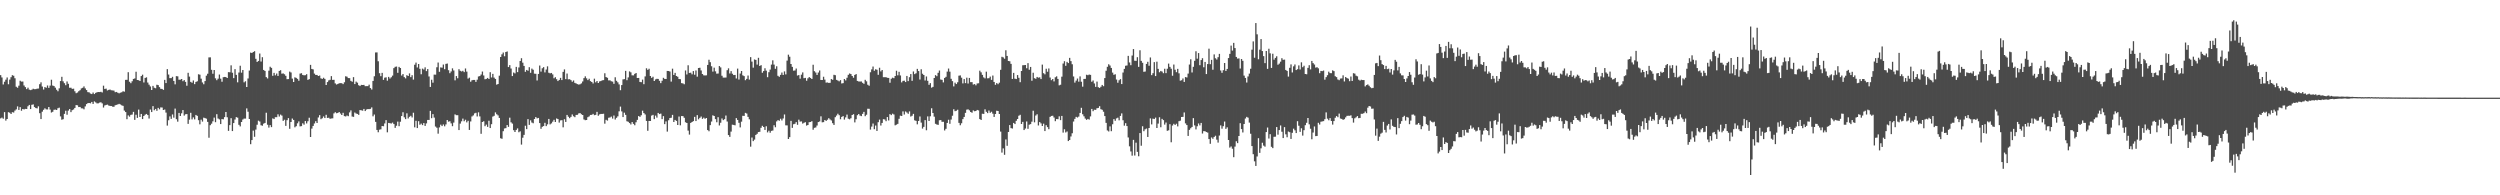 <?xml version="1.0" encoding="UTF-8"?>
<svg xmlns="http://www.w3.org/2000/svg" width="1920" height="150">
  <path d="M0 57.713h1v33.199H0zM1 59.471h1v30.862H1zM2 64.844h1v26.342H2zM3 62.752h1v23.365H3zM4 61.160h1v31.439H4zM5 59.482h1v31.921H5zM6 64.707h1v21.477H6zM7 61.144h1v25.437H7zM8 59.270h1v28.270H8zM9 57.749h1v28.433H9zM10 58.152h1v28.256H10zM11 60.087h1v24.877H11zM12 66.625h1v17.382H12zM13 67.381h1v14.309H13zM14 65.809h1v18.621H14zM15 61.985h1v20.311H15zM16 62.677h1v22.377H16zM17 62.618h1v21.085H17zM18 65.661h1v18.426H18zM19 66.916h1v16.696H19zM20 68.454h1v15.241H20zM21 67.349h1v14.270H21zM22 68.871h1v11.721H22zM23 69.232h1v14.533H23zM24 68.871h1v11.602H24zM25 68.156h1v11.998H25zM26 68.514h1v13.715H26zM27 68.470h1v14.550H27zM28 68.075h1v15.198H28zM29 67.968h1v13.706H29zM30 64.645h1v22.313H30zM31 63.243h1v28.196H31zM32 66.445h1v19.341H32zM33 68.778h1v15.565H33zM34 66.865h1v16.323H34zM35 67.389h1v16.612H35zM36 65.614h1v18.474H36zM37 67.495h1v14.698H37zM38 65.747h1v18.433H38zM39 61.229h1v25.179H39zM40 65.705h1v20.137H40zM41 66.088h1v18.235H41zM42 67.336h1v16.847H42zM43 68.917h1v15.573H43zM44 70.072h1v13.071H44zM45 67.824h1v14.883H45zM46 62.276h1v27.097H46zM47 58.996h1v32.966H47zM48 62.449h1v29.081H48zM49 63.884h1v23.562H49zM50 65.413h1v19.652H50zM51 62.572h1v25.551H51zM52 64.339h1v20.604H52zM53 67.395h1v16.377H53zM54 67.355h1v18.765H54zM55 68.245h1v16.386H55zM56 68.076h1v15.989H56zM57 70.075h1v12.801H57zM58 71.593h1v9.103H58zM59 71.069h1v9.810H59zM60 70.052h1v12.191H60zM61 69.278h1v12.868H61zM62 67.886h1v15.338H62zM63 67.443h1v15.796H63zM64 66.354h1v17.627H64zM65 67.875h1v13.858H65zM66 69.185h1v10.763H66zM67 70.757h1v8.451H67zM68 70.959h1v8.154H68zM69 71.809h1v7.534H69zM70 72.245h1v6.057H70zM71 71.091h1v8.716H71zM72 72.257h1v5.623H72zM73 71.327h1v7.329H73zM74 70.856h1v8.549H74zM75 70.649h1v8.689H75zM76 70.715h1v8.099H76zM77 70.527h1v8.027H77zM78 71.021h1v8.375H78zM79 65.797h1v16.773H79zM80 68.313h1v12.662H80zM81 68.023h1v12.544H81zM82 69.499h1v10.851H82zM83 69.013h1v12.057H83zM84 68.774h1v12.600H84zM85 69.334h1v12.100H85zM86 69.413h1v12.503H86zM87 69.571h1v12.464H87zM88 70.787h1v10.052H88zM89 70.597h1v9.944H89zM90 71.201h1v8.958H90zM91 71.679h1v8.109H91zM92 71.192h1v9.016H92zM93 70.862h1v10.055H93zM94 70.089h1v11.209H94zM95 70.392h1v14.546H95zM96 61.318h1v24.771H96zM97 61.301h1v30.257H97zM98 55.456h1v33.155H98zM99 62.754h1v26.826H99zM100 63.899h1v24.311H100zM101 62.395h1v25.543H101zM102 60.641h1v25.279H102zM103 60.238h1v31.843H103zM104 55.094h1v33.035H104zM105 61.424h1v29.085H105zM106 61.588h1v22.607H106zM107 62.208h1v27.657H107zM108 58.440h1v29.056H108zM109 57.357h1v34.095H109zM110 63.335h1v25.728H110zM111 59.841h1v28.204H111zM112 59.391h1v28.119H112zM113 63.410h1v24.980H113zM114 65.028h1v25.990H114zM115 66.426h1v17.676H115zM116 69.115h1v16.976H116zM117 65.967h1v15.540H117zM118 67.403h1v17.276H118zM119 67.784h1v15.853H119zM120 65.100h1v19.988H120zM121 65.396h1v17.457H121zM122 66.893h1v17.081H122zM123 68.192h1v14.285H123zM124 68.323h1v14.267H124zM125 69.022h1v15.465H125zM126 61.320h1v22.811H126zM127 63.783h1v22.693H127zM128 53.113h1v43.332H128zM129 57.261h1v35.115H129zM130 60.030h1v29.357H130zM131 59.984h1v31.286H131zM132 58.965h1v28.965H132zM133 62.137h1v28.218H133zM134 64.763h1v18.617H134zM135 58.448h1v33.112H135zM136 58.648h1v34.808H136zM137 61.247h1v25.491H137zM138 61.183h1v27.886H138zM139 60.678h1v26.386H139zM140 62.364h1v22.142H140zM141 61.497h1v27.307H141zM142 62.870h1v24.896H142zM143 65.862h1v21.741H143zM144 55.932h1v39.185H144zM145 58.847h1v33.057H145zM146 62.895h1v23.730H146zM147 63.542h1v28.141H147zM148 61.817h1v28.329H148zM149 64.615h1v27.090H149zM150 62.917h1v25.361H150zM151 62.409h1v26.592H151zM152 57.028h1v35.281H152zM153 57.366h1v38.107H153zM154 60.431h1v31.457H154zM155 63.355h1v30.034H155zM156 64.729h1v25.629H156zM157 62.281h1v28.429H157zM158 58.101h1v33.059H158zM159 56.626h1v36.972H159zM160 44.097h1v61.695H160zM161 44.017h1v52.142H161zM162 53.582h1v41.380H162zM163 56.634h1v36.536H163zM164 53.763h1v36.548H164zM165 60.159h1v33.682H165zM166 61.608h1v26.114H166zM167 60.437h1v30.620H167zM168 57.259h1v34.460H168zM169 60.432h1v34.876H169zM170 62.782h1v28.670H170zM171 59.314h1v32.359H171zM172 59.095h1v30.854H172zM173 59.197h1v26.806H173zM174 59.920h1v30.132H174zM175 55.417h1v45.069H175zM176 55.499h1v40.601H176zM177 50.169h1v40.593H177zM178 55.852h1v44.810H178zM179 60.031h1v34.492H179zM180 53.077h1v38.712H180zM181 57.509h1v32.458H181zM182 63.237h1v27.154H182zM183 55.697h1v40.135H183zM184 50.500h1v46.555H184zM185 55.794h1v37.890H185zM186 53.785h1v38.013H186zM187 63.249h1v27.825H187zM188 62.409h1v28.663H188zM189 66.792h1v16.454H189zM190 60.272h1v25.531H190zM191 54.160h1v37.238H191zM192 40.404h1v70.361H192zM193 40.702h1v66.851H193zM194 39.939h1v60.369H194zM195 39.303h1v65.769H195zM196 45.154h1v54.382H196zM197 47.553h1v48.263H197zM198 46.816h1v45.874H198zM199 41.093h1v52.248H199zM200 47.247h1v48.960H200zM201 43.926h1v52.661H201zM202 53.734h1v41.234H202zM203 54.479h1v39.951H203zM204 59.226h1v27.338H204zM205 60.267h1v35.517H205zM206 54.264h1v43.756H206zM207 51.273h1v44.846H207zM208 52.140h1v45.520H208zM209 58.236h1v32.685H209zM210 55.953h1v35.492H210zM211 57.868h1v32.165H211zM212 56.475h1v33.549H212zM213 58.309h1v29.512H213zM214 54.482h1v35.035H214zM215 53.895h1v34.123H215zM216 56.590h1v32.180H216zM217 56.383h1v36.421H217zM218 57.029h1v34.920H218zM219 58.219h1v38.464H219zM220 60.820h1v31.512H220zM221 60.702h1v30.041H221zM222 54.993h1v43.931H222zM223 55.671h1v38.012H223zM224 60.384h1v30.655H224zM225 62.998h1v29.102H225zM226 59.416h1v38.395H226zM227 59.810h1v37.090H227zM228 60.572h1v34.172H228zM229 61.996h1v31.257H229zM230 56.538h1v40.549H230zM231 56.201h1v40.687H231zM232 57.555h1v37.160H232zM233 57.830h1v37.935H233zM234 57.728h1v35.249H234zM235 57.001h1v37.831H235zM236 61.359h1v31.752H236zM237 60.786h1v29.617H237zM238 49.820h1v55.400H238zM239 52.952h1v45.813H239zM240 53.302h1v43.412H240zM241 56.511h1v38.329H241zM242 57.566h1v35.511H242zM243 57.546h1v36.893H243zM244 58.381h1v31.825H244zM245 58.016h1v30.418H245zM246 60.150h1v31.397H246zM247 60.642h1v30.176H247zM248 59.702h1v29.720H248zM249 60.557h1v30.135H249zM250 65.277h1v22.874H250zM251 63.021h1v27.537H251zM252 61.761h1v28.653H252zM253 61.276h1v29.962H253zM254 58.488h1v32.500H254zM255 61.313h1v29.556H255zM256 61.278h1v25.825H256zM257 64.025h1v22.162H257zM258 64.917h1v22.096H258zM259 64.450h1v22.283H259zM260 63.933h1v22.076H260zM261 63.865h1v23.311H261zM262 63.890h1v24.429H262zM263 64.631h1v21.991H263zM264 63.162h1v26.044H264zM265 58.574h1v30.849H265zM266 58.900h1v29.830H266zM267 59.973h1v29.284H267zM268 59.995h1v26.338H268zM269 62.098h1v22.702H269zM270 62.756h1v26.763H270zM271 59.220h1v30.509H271zM272 64.544h1v21.864H272zM273 62.671h1v24.502H273zM274 63.477h1v24.031H274zM275 65.413h1v22.796H275zM276 66.085h1v18.431H276zM277 65.193h1v19.538H277zM278 65.272h1v19.712H278zM279 65.155h1v18.485H279zM280 66.217h1v19.107H280zM281 66.137h1v17.986H281zM282 66.126h1v17.651H282zM283 65.014h1v18.781H283zM284 67.621h1v15.993H284zM285 68.779h1v13.699H285zM286 62.134h1v27.209H286zM287 58.578h1v29.400H287zM288 40.301h1v53.311H288zM289 40.263h1v59.538H289zM290 47.043h1v54.523H290zM291 56.219h1v43.381H291zM292 58.545h1v40.801H292zM293 55.981h1v40.792H293zM294 61.353h1v35.600H294zM295 59.629h1v35.206H295zM296 59.402h1v32.851H296zM297 61.961h1v39.655H297zM298 59.009h1v35.386H298zM299 60.302h1v34.331H299zM300 59.317h1v35.562H300zM301 58.086h1v36.066H301zM302 52.323h1v42.976H302zM303 51.315h1v46.879H303zM304 51.121h1v45.457H304zM305 55.925h1v37.481H305zM306 51.369h1v45.572H306zM307 52.210h1v41.301H307zM308 57.994h1v31.133H308zM309 56.866h1v29.366H309zM310 59.222h1v30.906H310zM311 60.214h1v31.280H311zM312 57.760h1v29.282H312zM313 58.353h1v32.604H313zM314 56.386h1v33.295H314zM315 59.218h1v29.711H315zM316 57.739h1v32.458H316zM317 61.113h1v25.447H317zM318 49.693h1v48.122H318zM319 48.093h1v44.690H319zM320 51.792h1v46.585H320zM321 49.156h1v43.930H321zM322 52.864h1v42.954H322zM323 57.020h1v37.894H323zM324 52.698h1v43.408H324zM325 53.403h1v41.135H325zM326 51.727h1v45.008H326zM327 54.640h1v40.113H327zM328 53.061h1v39.063H328zM329 58.733h1v33.370H329zM330 66.788h1v18.347H330zM331 61.224h1v29.564H331zM332 63.472h1v24.163H332zM333 57.275h1v33.041H333zM334 57.336h1v39.851H334zM335 51.681h1v46.425H335zM336 48.010h1v54.661H336zM337 55.132h1v42.707H337zM338 51.758h1v43.986H338zM339 51.946h1v44.886H339zM340 49.559h1v46.050H340zM341 53.120h1v43.920H341zM342 49.064h1v46.466H342zM343 48.797h1v43.362H343zM344 53.911h1v39.512H344zM345 56.196h1v36.934H345zM346 54.891h1v39.893H346zM347 52.501h1v44.426H347zM348 54.140h1v40.025H348zM349 61.674h1v26.195H349zM350 58.420h1v30.078H350zM351 60.127h1v28.330H351zM352 53.162h1v46.708H352zM353 54.399h1v40.546H353zM354 54.907h1v38.253H354zM355 54.383h1v36.727H355zM356 55.412h1v37.741H356zM357 52.575h1v39.381H357zM358 54.982h1v39.032H358zM359 60.361h1v32.394H359zM360 59.661h1v40.109H360zM361 62.782h1v30.517H361zM362 61.659h1v27.771H362zM363 61.410h1v27.210H363zM364 61.402h1v25.706H364zM365 62.854h1v23.783H365zM366 61.170h1v28.297H366zM367 58.744h1v27.551H367zM368 58.425h1v30.947H368zM369 57.234h1v45.512H369zM370 54.929h1v38.748H370zM371 57.980h1v35.138H371zM372 60.874h1v36.052H372zM373 60.578h1v35.137H373zM374 59.859h1v37.589H374zM375 60.677h1v32.059H375zM376 55.424h1v42.905H376zM377 59.499h1v35.868H377zM378 56.712h1v32.851H378zM379 59.616h1v29.305H379zM380 60.603h1v25.712H380zM381 65.036h1v22.696H381zM382 64.506h1v24.109H382zM383 58.129h1v32.426H383zM384 43.763h1v62.414H384zM385 41.751h1v64.850H385zM386 40.327h1v60.453H386zM387 43.189h1v55.452H387zM388 39.945h1v58.440H388zM389 39.508h1v56.520H389zM390 51.517h1v45.896H390zM391 50.022h1v40.367H391zM392 52.617h1v41.327H392zM393 58.415h1v36.526H393zM394 55.695h1v44.304H394zM395 56.393h1v44.964H395zM396 51.373h1v48.391H396zM397 55.377h1v43.212H397zM398 51.832h1v49.739H398zM399 46.847h1v54.037H399zM400 44.701h1v66.365H400zM401 48.133h1v57.642H401zM402 50.658h1v52.903H402zM403 55.150h1v41.416H403zM404 53.709h1v45.490H404zM405 54.311h1v37.179H405zM406 51.612h1v44.298H406zM407 55.916h1v36.516H407zM408 52.680h1v41.424H408zM409 53.572h1v41.074H409zM410 56.592h1v34.783H410zM411 56.681h1v33.242H411zM412 61.820h1v29.112H412zM413 56.804h1v33.775H413zM414 50.343h1v44.187H414zM415 54.965h1v43.938H415zM416 52.426h1v44.932H416zM417 51.564h1v45.231H417zM418 55.584h1v38.749H418zM419 53.426h1v43.425H419zM420 50.937h1v44.529H420zM421 55.838h1v35.498H421zM422 56.312h1v39.237H422zM423 56.001h1v38.747H423zM424 57.149h1v36.271H424zM425 60.090h1v31.897H425zM426 59.267h1v34.425H426zM427 60.840h1v30.152H427zM428 62.261h1v29.195H428zM429 61.380h1v32.801H429zM430 59.785h1v32.698H430zM431 61.503h1v30.822H431zM432 55.214h1v42.576H432zM433 53.308h1v38.313H433zM434 60.782h1v32.841H434zM435 56.454h1v31.806H435zM436 60.918h1v28.712H436zM437 60.817h1v29.979H437zM438 61.549h1v28.186H438zM439 62.748h1v25.179H439zM440 61.788h1v27.514H440zM441 63.631h1v26.370H441zM442 64.108h1v24.169H442zM443 64.597h1v23.595H443zM444 64.976h1v22.137H444zM445 64.705h1v22.121H445zM446 64.030h1v23.713H446zM447 62.587h1v25.723H447zM448 60.025h1v31.721H448zM449 58.621h1v33.703H449zM450 60.155h1v32.005H450zM451 61.567h1v28.445H451zM452 60.484h1v28.911H452zM453 62.287h1v25.979H453zM454 62.978h1v25.228H454zM455 64.120h1v23.329H455zM456 60.420h1v28.029H456zM457 63.211h1v24.985H457zM458 62.187h1v23.747H458zM459 63.736h1v25.159H459zM460 62.510h1v25.372H460zM461 62.255h1v25.264H461zM462 61.695h1v25.798H462zM463 61.546h1v25.808H463zM464 56.273h1v38.702H464zM465 59.196h1v32.815H465zM466 59.738h1v32.860H466zM467 61.767h1v28.664H467zM468 61.716h1v28.480H468zM469 62.421h1v27.110H469zM470 62.652h1v28.457H470zM471 64.361h1v24.365H471zM472 59.318h1v32.476H472zM473 62.036h1v28.446H473zM474 63.253h1v26.107H474zM475 64.819h1v20.702H475zM476 69.279h1v12.611H476zM477 65.316h1v20.236H477zM478 60.982h1v28.924H478zM479 60.782h1v25.767H479zM480 54.451h1v33.754H480zM481 61.591h1v31.534H481zM482 59.448h1v34.080H482zM483 54.849h1v39.669H483zM484 55.575h1v40.036H484zM485 57.874h1v35.875H485zM486 57.890h1v37.254H486zM487 56.729h1v39.483H487zM488 56.076h1v37.840H488zM489 59.893h1v32.187H489zM490 59.877h1v29.262H490zM491 62.905h1v26.850H491zM492 63.133h1v25.368H492zM493 61.152h1v23.857H493zM494 64.641h1v22.209H494zM495 58.697h1v29.234H495zM496 52.422h1v40.452H496zM497 53.656h1v46.793H497zM498 52.802h1v40.074H498zM499 58.347h1v34.572H499zM500 59.812h1v28.974H500zM501 58.926h1v29.312H501zM502 62.233h1v29.285H502zM503 60.977h1v27.799H503zM504 60.531h1v29.765H504zM505 60.614h1v26.127H505zM506 62.059h1v25.570H506zM507 63.838h1v23.397H507zM508 62.016h1v29.490H508zM509 59.760h1v29.422H509zM510 60.581h1v34.760H510zM511 60.690h1v32.545H511zM512 54.454h1v46.602H512zM513 54.532h1v37.814H513zM514 54.945h1v35.706H514zM515 62.691h1v27.711H515zM516 52.714h1v35.529H516zM517 57.524h1v36.171H517zM518 55.948h1v36.175H518zM519 58.347h1v34.531H519zM520 58.916h1v37.089H520zM521 60.693h1v28.793H521zM522 60.843h1v35.392H522zM523 63.846h1v25.271H523zM524 64.073h1v25.106H524zM525 64.694h1v25.794H525zM526 54.120h1v39.783H526zM527 57.197h1v37.247H527zM528 50.128h1v50.156H528zM529 56.033h1v47.349H529zM530 55.825h1v38.587H530zM531 57.112h1v36.568H531zM532 54.560h1v38.445H532zM533 57.377h1v32.385H533zM534 54.113h1v38.873H534zM535 58.890h1v29.550H535zM536 52.234h1v39.438H536zM537 52.011h1v38.529H537zM538 54.129h1v35.347H538zM539 56.809h1v34.474H539zM540 57.871h1v32.507H540zM541 57.980h1v33.280H541zM542 57.873h1v32.732H542zM543 49.886h1v50.010H543zM544 45.851h1v54.975H544zM545 47.780h1v48.301H545zM546 50.883h1v42.462H546zM547 54.965h1v33.632H547zM548 51.946h1v37.134H548zM549 54.766h1v36.726H549zM550 56.591h1v37.307H550zM551 56.482h1v33.519H551zM552 50.731h1v45.639H552zM553 51.773h1v42.492H553zM554 58.160h1v32.802H554zM555 59.591h1v32.680H555zM556 59.600h1v31.952H556zM557 59.551h1v29.188H557zM558 53.933h1v39.412H558zM559 52.466h1v51.276H559zM560 56.424h1v48.713H560zM561 54.650h1v46.404H561zM562 56.622h1v39.138H562zM563 57.654h1v38.306H563zM564 57.563h1v38.688H564zM565 60.285h1v30.430H565zM566 52.669h1v39.438H566zM567 61.072h1v33.254H567zM568 56.468h1v41.368H568zM569 54.531h1v38.890H569zM570 57.867h1v31.056H570zM571 58.494h1v30.559H571zM572 61.608h1v25.052H572zM573 60.583h1v26.624H573zM574 57.991h1v31.761H574zM575 61.152h1v30.500H575zM576 43.896h1v68.767H576zM577 47.306h1v58.320H577zM578 51.952h1v56.430H578zM579 45.655h1v61.539H579zM580 46.037h1v57.585H580zM581 49.631h1v53.114H581zM582 44.379h1v57.041H582zM583 50.709h1v50.514H583zM584 50.024h1v48.103H584zM585 55.872h1v40.765H585zM586 54.568h1v42.991H586zM587 52.452h1v47.333H587zM588 54.257h1v42.721H588zM589 59.306h1v42.373H589zM590 55.438h1v44.974H590zM591 53.467h1v48.477H591zM592 49.599h1v50.930H592zM593 46.341h1v53.893H593zM594 49.598h1v46.599H594zM595 52.860h1v44.873H595zM596 50.907h1v42.308H596zM597 58.220h1v34.017H597zM598 58.978h1v33.742H598zM599 57.474h1v33.735H599zM600 55.722h1v36.802H600zM601 57.533h1v33.437H601zM602 54.839h1v33.088H602zM603 57.150h1v39.084H603zM604 46.541h1v49.783H604zM605 41.962h1v64.782H605zM606 43.588h1v61.739H606zM607 49.127h1v43.714H607zM608 51.352h1v46.842H608zM609 54.259h1v41.161H609zM610 54.115h1v40.967H610zM611 52.641h1v41.180H611zM612 58.005h1v37.859H612zM613 57.641h1v34.274H613zM614 60.417h1v32.979H614zM615 57.345h1v35.885H615zM616 55.613h1v39.287H616zM617 60.041h1v34.270H617zM618 59.809h1v34.017H618zM619 61.982h1v34.494H619zM620 60.181h1v35.815H620zM621 59.193h1v34.640H621zM622 59.856h1v33.859H622zM623 60.654h1v32.416H623zM624 49.738h1v49.920H624zM625 54.665h1v43.463H625zM626 55.719h1v42.199H626zM627 57.549h1v38.834H627zM628 55.694h1v38.055H628zM629 54.131h1v39.162H629zM630 61.367h1v27.996H630zM631 61.419h1v32.554H631zM632 58.913h1v34.897H632zM633 61.129h1v31.007H633zM634 63.442h1v29.446H634zM635 63.341h1v28.598H635zM636 63.672h1v27.096H636zM637 63.615h1v28.150H637zM638 60.736h1v31.806H638zM639 61.265h1v33.367H639zM640 57.438h1v38.502H640zM641 57.743h1v32.261H641zM642 61.358h1v27.390H642zM643 61.825h1v25.537H643zM644 62.478h1v26.002H644zM645 61.525h1v30.048H645zM646 64.097h1v25.683H646zM647 63.853h1v25.263H647zM648 60.650h1v31.188H648zM649 61.733h1v28.413H649zM650 59.705h1v28.298H650zM651 57.461h1v33.730H651zM652 56.398h1v35.225H652zM653 56.903h1v33.909H653zM654 58.367h1v29.950H654zM655 59.705h1v28.016H655zM656 57.545h1v36.462H656zM657 56.861h1v34.752H657zM658 62.147h1v26.342H658zM659 62.574h1v24.987H659zM660 62.627h1v26.134H660zM661 62.552h1v26.651H661zM662 63.599h1v23.849H662zM663 64.354h1v21.556H663zM664 61.284h1v27.973H664zM665 62.462h1v25.665H665zM666 65.097h1v18.411H666zM667 65.837h1v17.716H667zM668 55.483h1v44.063H668zM669 53.283h1v43.960H669zM670 51.112h1v43.779H670zM671 54.334h1v44.917H671zM672 53.210h1v43.180H672zM673 53.555h1v46.992H673zM674 57.437h1v36.398H674zM675 52.042h1v39.822H675zM676 54.859h1v41.576H676zM677 53.772h1v40.616H677zM678 59.292h1v32.266H678zM679 59.284h1v32.458H679zM680 59.275h1v33.823H680zM681 59.740h1v30.150H681zM682 59.852h1v32.680H682zM683 63.550h1v24.114H683zM684 60.449h1v27.966H684zM685 59.667h1v27.649H685zM686 60.070h1v27.821H686zM687 58.385h1v37.873H687zM688 54.340h1v41.410H688zM689 57.864h1v37.242H689zM690 55.145h1v36.116H690zM691 57.936h1v30.918H691zM692 63.273h1v25.834H692zM693 62.094h1v23.479H693zM694 61.961h1v26.011H694zM695 63.002h1v22.619H695zM696 58.314h1v28.108H696zM697 62.330h1v25.043H697zM698 59.271h1v26.294H698zM699 56.860h1v32.656H699zM700 62.038h1v26.835H700zM701 54.910h1v32.531H701zM702 56.926h1v35.466H702zM703 56.247h1v36.557H703zM704 52.903h1v42.599H704zM705 54.595h1v38.308H705zM706 61.102h1v28.336H706zM707 53.196h1v40.980H707zM708 56.647h1v42.142H708zM709 57.598h1v39.812H709zM710 61.798h1v30.456H710zM711 58.749h1v41.303H711zM712 62.075h1v27.338H712zM713 65.137h1v27.789H713zM714 63.823h1v25.471H714zM715 67.307h1v15.829H715zM716 66.702h1v20.070H716zM717 59.909h1v29.694H717zM718 57.683h1v37.410H718zM719 58.520h1v37.144H719zM720 55.886h1v40.007H720zM721 54.190h1v38.171H721zM722 61.057h1v31.147H722zM723 61.334h1v32.228H723zM724 63.304h1v30.235H724zM725 59.857h1v40.356H725zM726 58.993h1v39.935H726zM727 54.966h1v39.423H727zM728 52.618h1v39.337H728zM729 55.055h1v40.000H729zM730 60.514h1v31.274H730zM731 62.301h1v26.603H731zM732 66.366h1v17.531H732zM733 63.505h1v21.907H733zM734 64.586h1v20.472H734zM735 63.166h1v21.100H735zM736 58.136h1v36.203H736zM737 57.887h1v38.334H737zM738 59.630h1v35.025H738zM739 64.035h1v27.467H739zM740 60.724h1v29.079H740zM741 63.822h1v22.860H741zM742 59.645h1v24.565H742zM743 64.174h1v19.770H743zM744 59.860h1v24.885H744zM745 63.091h1v22.943H745zM746 63.097h1v23.465H746zM747 64.917h1v19.892H747zM748 64.560h1v20.880H748zM749 65.554h1v19.678H749zM750 64.106h1v20.304H750zM751 63.943h1v20.820H751zM752 54.250h1v37.203H752zM753 55.530h1v36.643H753zM754 57.486h1v29.858H754zM755 59.463h1v28.020H755zM756 60.205h1v23.749H756zM757 55.058h1v30.783H757zM758 60.163h1v26.703H758zM759 60.037h1v24.839H759zM760 58.843h1v27.790H760zM761 61.352h1v24.443H761zM762 58.015h1v29.284H762zM763 62.905h1v26.902H763zM764 65.104h1v22.456H764zM765 63.777h1v21.275H765zM766 64.650h1v20.594H766zM767 63.480h1v24.060H767zM768 53.583h1v47.509H768zM769 43.602h1v73.610H769zM770 44.095h1v69.897H770zM771 45.133h1v73.748H771zM772 38.582h1v68.532H772zM773 42.976h1v68.993H773zM774 46.835h1v54.515H774zM775 47.027h1v49.033H775zM776 49.064h1v49.361H776zM777 60.620h1v38.079H777zM778 55.959h1v38.478H778zM779 60.439h1v34.861H779zM780 60.714h1v32.039H780zM781 57.636h1v33.734H781zM782 59.775h1v29.090H782zM783 63.115h1v25.071H783zM784 54.546h1v40.673H784zM785 50.125h1v43.467H785zM786 50.019h1v49.872H786zM787 49.909h1v48.797H787zM788 52.422h1v40.874H788zM789 48.499h1v50.442H789zM790 53.543h1v42.219H790zM791 51.391h1v43.961H791zM792 62.013h1v31.424H792zM793 55.848h1v29.183H793zM794 60.066h1v33.894H794zM795 60.539h1v28.192H795zM796 59.089h1v28.691H796zM797 59.656h1v36.680H797zM798 59.411h1v34.338H798zM799 60.744h1v34.023H799zM800 49.636h1v47.119H800zM801 56.199h1v38.758H801zM802 57.097h1v43.559H802zM803 52.806h1v43.340H803zM804 55.109h1v42.545H804zM805 52.592h1v46.637H805zM806 59.544h1v30.213H806zM807 61.611h1v27.438H807zM808 60.648h1v28.226H808zM809 62.523h1v27.760H809zM810 59.362h1v33.741H810zM811 58.648h1v32.791H811zM812 60.641h1v30.916H812zM813 65.545h1v23.789H813zM814 65.059h1v27.199H814zM815 58.866h1v30.148H815zM816 48.804h1v53.020H816zM817 46.987h1v52.292H817zM818 50.524h1v51.185H818zM819 47.516h1v53.442H819zM820 48.442h1v59.888H820zM821 44.464h1v63.078H821zM822 46.961h1v57.848H822zM823 49.372h1v52.960H823zM824 58.740h1v34.576H824zM825 63.436h1v27.850H825zM826 61.896h1v27.883H826zM827 60.306h1v29.975H827zM828 62.718h1v26.819H828zM829 58.692h1v28.035H829zM830 62.779h1v19.997H830zM831 66.557h1v21.211H831zM832 60.596h1v28.742H832zM833 60.580h1v30.515H833zM834 57.377h1v34.700H834zM835 57.760h1v33.584H835zM836 57.226h1v34.653H836zM837 57.475h1v31.922H837zM838 62.762h1v20.874H838zM839 61.809h1v23.589H839zM840 64.094h1v20.197H840zM841 66.727h1v17.635H841zM842 62.692h1v20.433H842zM843 66.953h1v15.946H843zM844 67.527h1v14.035H844zM845 66.635h1v17.238H845zM846 65.234h1v19.072H846zM847 66.185h1v19.611H847zM848 59.930h1v29.203H848zM849 54.336h1v40.029H849zM850 51.317h1v48.895H850zM851 49.352h1v51.626H851zM852 50.310h1v46.785H852zM853 52.175h1v48.605H853zM854 55.748h1v39.669H854zM855 57.451h1v34.059H855zM856 57.049h1v35.733H856zM857 61.078h1v29.863H857zM858 63.548h1v26.817H858zM859 61.657h1v30.771H859zM860 60.756h1v28.287H860zM861 64.571h1v22.496H861zM862 55.683h1v36.680H862zM863 52.885h1v43.603H863zM864 50.468h1v44.143H864zM865 50.256h1v46.583H865zM866 42.883h1v62.693H866zM867 47.953h1v64.435H867zM868 50.060h1v66.267H868zM869 42.635h1v76.929H869zM870 37.691h1v69.750H870zM871 46.665h1v72.765H871zM872 46.733h1v62.844H872zM873 43.920h1v72.716H873zM874 51.376h1v68.623H874zM875 38.628h1v63.584H875zM876 46.770h1v65.163H876zM877 48.220h1v48.746H877zM878 55.162h1v45.580H878zM879 54.954h1v44.396H879zM880 49.084h1v49.608H880zM881 47.453h1v57.737H881zM882 50.470h1v47.848H882zM883 44.111h1v46.816H883zM884 57.684h1v37.852H884zM885 56.240h1v34.904H885zM886 47.723h1v43.726H886zM887 58.444h1v31.853H887zM888 47.360h1v50.949H888zM889 52.903h1v42.017H889zM890 55.509h1v34.545H890zM891 54.480h1v43.241H891zM892 54.984h1v36.294H892zM893 56.199h1v36.082H893zM894 52.800h1v42.887H894zM895 56.144h1v37.951H895zM896 52.802h1v47.677H896zM897 48.870h1v51.228H897zM898 51.335h1v44.032H898zM899 52.781h1v56.482H899zM900 58.167h1v38.258H900zM901 49.535h1v45.562H901zM902 53.579h1v42.380H902zM903 55.455h1v39.568H903zM904 52.891h1v44.163H904zM905 56.295h1v36.773H905zM906 61.935h1v30.728H906zM907 61.658h1v28.183H907zM908 60.278h1v29.464H908zM909 62.945h1v23.404H909zM910 59.162h1v35.616H910zM911 59.517h1v36.536H911zM912 56.545h1v47.862H912zM913 49.539h1v50.201H913zM914 45.510h1v53.004H914zM915 55.655h1v41.849H915zM916 51.294h1v39.407H916zM917 46.719h1v49.598H917zM918 39.359h1v60.024H918zM919 45.055h1v51.942H919zM920 40.749h1v54.064H920zM921 50.055h1v46.260H921zM922 46.133h1v48.292H922zM923 44.712h1v57.816H923zM924 51.645h1v49.085H924zM925 47.575h1v53.238H925zM926 56.889h1v44.558H926zM927 49.194h1v52.661H927zM928 37.395h1v69.401H928zM929 49.320h1v61.117H929zM930 45.993h1v59.555H930zM931 53.560h1v53.059H931zM932 41.772h1v63.412H932zM933 44.739h1v59.493H933zM934 45.731h1v61.523H934zM935 43.951h1v65.547H935zM936 41.350h1v62.738H936zM937 54.119h1v42.200H937zM938 55.897h1v42.943H938zM939 53.922h1v42.982H939zM940 48.405h1v44.915H940zM941 54.501h1v44.494H941zM942 52.958h1v44.846H942zM943 44.610h1v62.915H943zM944 41.392h1v71.951H944zM945 35.029h1v77.433H945zM946 38.872h1v75.358H946zM947 32.911h1v87.809H947zM948 36.906h1v75.678H948zM949 43.719h1v64.774H949zM950 44.982h1v64.938H950zM951 44.826h1v59.599H951zM952 52.652h1v41.955H952zM953 45.302h1v53.829H953zM954 46.699h1v55.043H954zM955 58.043h1v37.208H955zM956 59.834h1v31.174H956zM957 63.403h1v26.333H957zM958 58.734h1v31.659H958zM959 56.537h1v37.616H959zM960 52.787h1v49.914H960zM961 38.134h1v74.031H961zM962 31.817h1v86.616H962zM963 44.317h1v79.609H963zM964 17.725h1v109.691H964zM965 26.374h1v93.799H965zM966 45.502h1v60.656H966zM967 38.126h1v79.267H967zM968 30.028h1v83.914H968zM969 39.198h1v70.400H969zM970 43.115h1v68.706H970zM971 48.507h1v64.152H971zM972 39.193h1v62.241H972zM973 52.871h1v45.061H973zM974 37.417h1v69.001H974zM975 40.961h1v62.120H975zM976 52.148h1v60.577H976zM977 41.277h1v72.465H977zM978 45.830h1v59.226H978zM979 44.443h1v60.529H979zM980 43.231h1v54.348H980zM981 49.727h1v53.721H981zM982 48.850h1v51.023H982zM983 47.346h1v49.019H983zM984 44.683h1v56.491H984zM985 45.944h1v60.104H985zM986 45.787h1v51.873H986zM987 53.730h1v49.422H987zM988 54.473h1v50.953H988zM989 58.846h1v42.165H989zM990 52.048h1v49.506H990zM991 49.436h1v57.245H991zM992 55.635h1v46.359H992zM993 50.946h1v47.877H993zM994 49.489h1v50.603H994zM995 53.789h1v48.386H995zM996 53.122h1v39.945H996zM997 50.230h1v46.351H997zM998 53.356h1v47.902H998zM999 47.866h1v50.660H999zM1000 51.597h1v52.563H1000zM1001 50.484h1v49.503H1001zM1002 56.823h1v39.345H1002zM1003 57.039h1v37.285H1003zM1004 52.143h1v38.485H1004zM1005 50.093h1v45.402H1005zM1006 53.313h1v45.578H1006zM1007 46.781h1v60.188H1007zM1008 48.472h1v53.320H1008zM1009 49.559h1v47.552H1009zM1010 51.912h1v52.644H1010zM1011 51.600h1v52.783H1011zM1012 52.461h1v41.869H1012zM1013 56.237h1v39.426H1013zM1014 54.501h1v38.989H1014zM1015 54.655h1v38.581H1015zM1016 54.146h1v38.907H1016zM1017 61.195h1v30.374H1017zM1018 59.258h1v27.063H1018zM1019 57.759h1v33.398H1019zM1020 55.040h1v37.317H1020zM1021 56.181h1v34.563H1021zM1022 56.202h1v36.724H1022zM1023 54.030h1v41.664H1023zM1024 54.643h1v38.330H1024zM1025 58.592h1v31.816H1025zM1026 59.257h1v29.880H1026zM1027 61.025h1v28.989H1027zM1028 61.583h1v25.687H1028zM1029 60.330h1v30.720H1029zM1030 60.235h1v31.094H1030zM1031 57.861h1v34.185H1031zM1032 62.567h1v28.956H1032zM1033 59.148h1v31.011H1033zM1034 59.977h1v29.017H1034zM1035 60.394h1v28.505H1035zM1036 62.371h1v26.551H1036zM1037 58.759h1v29.831H1037zM1038 62.133h1v28.612H1038zM1039 56.198h1v37.949H1039zM1040 56.549h1v34.342H1040zM1041 58.097h1v32.000H1041zM1042 58.615h1v30.501H1042zM1043 61.188h1v29.604H1043zM1044 61.894h1v28.695H1044zM1045 61.232h1v26.182H1045zM1046 61.506h1v25.911H1046zM1047 61.486h1v25.406H1047zM1048 66.353h1v19.280H1048zM1049 65.338h1v21.585H1049zM1050 64.818h1v17.853H1050zM1051 65.865h1v15.541H1051zM1052 67.003h1v14.768H1052zM1053 67.714h1v15.801H1053zM1054 67.475h1v15.922H1054zM1055 57.544h1v34.230H1055zM1056 48.641h1v55.547H1056zM1057 48.328h1v50.418H1057zM1058 50.807h1v57.376H1058zM1059 42.636h1v62.317H1059zM1060 46.217h1v56.433H1060zM1061 49.277h1v52.627H1061zM1062 49.989h1v43.589H1062zM1063 53.036h1v46.694H1063zM1064 50.604h1v51.112H1064zM1065 53.118h1v43.317H1065zM1066 52.730h1v42.451H1066zM1067 55.673h1v43.763H1067zM1068 53.016h1v38.704H1068zM1069 57.282h1v39.316H1069zM1070 54.075h1v43.360H1070zM1071 45.983h1v51.619H1071zM1072 47.418h1v55.829H1072zM1073 54.076h1v36.637H1073zM1074 51.329h1v47.073H1074zM1075 56.362h1v38.739H1075zM1076 57.861h1v35.189H1076zM1077 57.901h1v32.019H1077zM1078 60.670h1v28.255H1078zM1079 62.967h1v29.674H1079zM1080 60.205h1v29.599H1080zM1081 58.380h1v31.932H1081zM1082 55.368h1v40.013H1082zM1083 57.400h1v35.234H1083zM1084 63.178h1v24.865H1084zM1085 65.128h1v22.769H1085zM1086 59.531h1v29.255H1086zM1087 45.512h1v50.280H1087zM1088 47.189h1v48.393H1088zM1089 57.407h1v37.060H1089zM1090 56.875h1v38.957H1090zM1091 49.312h1v49.916H1091zM1092 57.308h1v39.685H1092zM1093 62.503h1v26.529H1093zM1094 59.429h1v30.207H1094zM1095 54.282h1v41.070H1095zM1096 58.733h1v37.428H1096zM1097 50.279h1v50.167H1097zM1098 60.204h1v32.409H1098zM1099 62.092h1v31.390H1099zM1100 63.069h1v30.972H1100zM1101 59.199h1v34.284H1101zM1102 60.086h1v36.852H1102zM1103 41.040h1v63.420H1103zM1104 40.656h1v77.161H1104zM1105 33.857h1v82.566H1105zM1106 36.065h1v76.809H1106zM1107 40.450h1v74.812H1107zM1108 44.624h1v60.968H1108zM1109 39.590h1v70.982H1109zM1110 35.267h1v73.867H1110zM1111 44.438h1v65.343H1111zM1112 32.139h1v85.383H1112zM1113 37.088h1v78.257H1113zM1114 33.976h1v80.284H1114zM1115 37.099h1v75.369H1115zM1116 40.530h1v67.852H1116zM1117 46.974h1v61.552H1117zM1118 43.522h1v59.303H1118zM1119 36.530h1v64.872H1119zM1120 42.847h1v62.641H1120zM1121 38.007h1v67.279H1121zM1122 43.965h1v61.469H1122zM1123 41.398h1v58.432H1123zM1124 41.148h1v63.044H1124zM1125 50.716h1v49.035H1125zM1126 39.966h1v61.764H1126zM1127 45.961h1v55.996H1127zM1128 43.392h1v55.749H1128zM1129 45.884h1v50.483H1129zM1130 45.782h1v53.018H1130zM1131 53.115h1v44.843H1131zM1132 51.148h1v48.479H1132zM1133 49.672h1v51.244H1133zM1134 51.240h1v49.118H1134zM1135 40.881h1v56.862H1135zM1136 43.039h1v56.989H1136zM1137 49.280h1v59.411H1137zM1138 49.858h1v53.449H1138zM1139 47.670h1v52.634H1139zM1140 54.862h1v43.434H1140zM1141 50.642h1v49.246H1141zM1142 56.604h1v43.900H1142zM1143 54.946h1v48.870H1143zM1144 56.175h1v37.005H1144zM1145 60.791h1v37.576H1145zM1146 58.279h1v47.814H1146zM1147 60.412h1v32.293H1147zM1148 63.447h1v28.750H1148zM1149 58.418h1v37.334H1149zM1150 62.383h1v31.086H1150zM1151 60.540h1v26.541H1151zM1152 55.203h1v45.640H1152zM1153 47.057h1v47.781H1153zM1154 44.225h1v59.807H1154zM1155 39.620h1v78.218H1155zM1156 47.143h1v56.133H1156zM1157 37.184h1v73.608H1157zM1158 34.905h1v65.450H1158zM1159 44.166h1v59.734H1159zM1160 45.570h1v58.976H1160zM1161 47.969h1v62.960H1161zM1162 43.024h1v64.730H1162zM1163 42.493h1v53.238H1163zM1164 42.380h1v67.857H1164zM1165 49.356h1v52.074H1165zM1166 42.003h1v59.516H1166zM1167 48.023h1v48.876H1167zM1168 46.831h1v59.602H1168zM1169 48.244h1v57.840H1169zM1170 51.693h1v52.444H1170zM1171 51.750h1v45.771H1171zM1172 52.538h1v45.464H1172zM1173 51.523h1v46.371H1173zM1174 53.060h1v44.246H1174zM1175 56.819h1v39.770H1175zM1176 48.001h1v46.280H1176zM1177 52.879h1v43.616H1177zM1178 53.613h1v41.996H1178zM1179 54.379h1v41.840H1179zM1180 58.369h1v40.606H1180zM1181 57.216h1v41.309H1181zM1182 51.192h1v44.864H1182zM1183 51.394h1v47.889H1183zM1184 47.393h1v49.814H1184zM1185 47.049h1v45.746H1185zM1186 52.049h1v40.763H1186zM1187 53.500h1v40.727H1187zM1188 51.710h1v38.550H1188zM1189 55.726h1v34.962H1189zM1190 57.136h1v36.358H1190zM1191 55.824h1v34.321H1191zM1192 57.882h1v31.407H1192zM1193 55.641h1v34.428H1193zM1194 58.313h1v30.984H1194zM1195 58.217h1v31.373H1195zM1196 59.942h1v29.741H1196zM1197 60.058h1v32.824H1197zM1198 56.542h1v33.945H1198zM1199 57.180h1v35.964H1199zM1200 54.296h1v44.277H1200zM1201 52.563h1v42.591H1201zM1202 58.027h1v34.395H1202zM1203 56.414h1v36.598H1203zM1204 58.930h1v39.865H1204zM1205 57.674h1v42.617H1205zM1206 54.316h1v39.624H1206zM1207 59.004h1v36.223H1207zM1208 57.888h1v34.347H1208zM1209 60.147h1v28.893H1209zM1210 58.811h1v31.818H1210zM1211 57.336h1v34.744H1211zM1212 58.141h1v34.365H1212zM1213 60.040h1v33.488H1213zM1214 63.408h1v24.674H1214zM1215 60.850h1v27.822H1215zM1216 61.950h1v28.372H1216zM1217 61.491h1v26.134H1217zM1218 61.626h1v29.016H1218zM1219 62.481h1v24.834H1219zM1220 61.798h1v24.523H1220zM1221 63.927h1v25.251H1221zM1222 61.605h1v28.469H1222zM1223 63.407h1v27.852H1223zM1224 56.021h1v34.068H1224zM1225 51.535h1v38.205H1225zM1226 55.622h1v37.066H1226zM1227 58.760h1v32.248H1227zM1228 61.459h1v30.713H1228zM1229 58.616h1v29.149H1229zM1230 56.025h1v35.566H1230zM1231 59.424h1v31.807H1231zM1232 52.264h1v43.019H1232zM1233 55.639h1v39.776H1233zM1234 56.625h1v42.505H1234zM1235 58.826h1v33.532H1235zM1236 54.995h1v38.432H1236zM1237 59.714h1v36.773H1237zM1238 61.010h1v26.989H1238zM1239 60.786h1v27.250H1239zM1240 59.845h1v29.983H1240zM1241 63.230h1v22.026H1241zM1242 62.850h1v23.852H1242zM1243 66.244h1v18.334H1243zM1244 65.645h1v18.354H1244zM1245 64.770h1v21.987H1245zM1246 62.412h1v25.049H1246zM1247 58.534h1v29.728H1247zM1248 57.844h1v34.473H1248zM1249 53.284h1v47.057H1249zM1250 45.727h1v60.654H1250zM1251 45.295h1v61.655H1251zM1252 43.386h1v55.617H1252zM1253 47.936h1v55.542H1253zM1254 49.520h1v57.865H1254zM1255 46.358h1v58.590H1255zM1256 39.053h1v64.932H1256zM1257 47.258h1v57.468H1257zM1258 51.891h1v44.125H1258zM1259 52.585h1v48.928H1259zM1260 55.658h1v41.220H1260zM1261 53.733h1v39.493H1261zM1262 55.290h1v44.042H1262zM1263 59.403h1v31.448H1263zM1264 54.455h1v39.994H1264zM1265 57.078h1v42.568H1265zM1266 50.581h1v41.940H1266zM1267 53.922h1v35.644H1267zM1268 54.776h1v38.106H1268zM1269 56.607h1v34.860H1269zM1270 61.258h1v31.221H1270zM1271 61.874h1v24.606H1271zM1272 56.369h1v31.897H1272zM1273 56.081h1v39.215H1273zM1274 58.390h1v33.536H1274zM1275 55.026h1v35.493H1275zM1276 55.913h1v33.146H1276zM1277 55.332h1v36.504H1277zM1278 52.210h1v38.246H1278zM1279 50.072h1v45.152H1279zM1280 49.165h1v48.328H1280zM1281 59.985h1v32.373H1281zM1282 50.269h1v39.925H1282zM1283 52.410h1v40.271H1283zM1284 50.015h1v45.397H1284zM1285 55.910h1v35.376H1285zM1286 59.213h1v30.397H1286zM1287 50.364h1v38.435H1287zM1288 59.561h1v32.103H1288zM1289 58.877h1v32.450H1289zM1290 57.936h1v29.866H1290zM1291 65.606h1v24.653H1291zM1292 60.165h1v31.404H1292zM1293 60.998h1v32.566H1293zM1294 59.685h1v31.375H1294zM1295 52.797h1v50.096H1295zM1296 48.485h1v62.668H1296zM1297 44.714h1v64.368H1297zM1298 47.325h1v59.742H1298zM1299 42.515h1v58.392H1299zM1300 45.861h1v59.640H1300zM1301 49.337h1v59.521H1301zM1302 46.348h1v57.717H1302zM1303 52.260h1v45.972H1303zM1304 54.720h1v46.203H1304zM1305 54.153h1v47.539H1305zM1306 55.804h1v43.564H1306zM1307 58.532h1v39.764H1307zM1308 54.337h1v47.201H1308zM1309 55.961h1v45.212H1309zM1310 58.047h1v38.748H1310zM1311 48.247h1v58.912H1311zM1312 51.082h1v58.133H1312zM1313 45.607h1v58.893H1313zM1314 47.066h1v60.938H1314zM1315 39.958h1v61.955H1315zM1316 38.783h1v62.530H1316zM1317 43.111h1v60.006H1317zM1318 54.016h1v52.667H1318zM1319 44.323h1v55.338H1319zM1320 41.196h1v59.877H1320zM1321 48.156h1v47.621H1321zM1322 48.191h1v53.423H1322zM1323 49.639h1v50.790H1323zM1324 54.086h1v44.548H1324zM1325 50.267h1v44.977H1325zM1326 48.397h1v52.241H1326zM1327 47.432h1v54.530H1327zM1328 56.489h1v51.947H1328zM1329 44.568h1v57.243H1329zM1330 56.368h1v48.560H1330zM1331 49.823h1v49.388H1331zM1332 57.745h1v37.048H1332zM1333 53.153h1v45.727H1333zM1334 43.726h1v52.655H1334zM1335 58.899h1v40.413H1335zM1336 53.922h1v46.750H1336zM1337 52.742h1v48.144H1337zM1338 44.022h1v52.310H1338zM1339 55.075h1v36.221H1339zM1340 55.493h1v42.798H1340zM1341 56.527h1v35.773H1341zM1342 54.615h1v43.632H1342zM1343 49.291h1v44.506H1343zM1344 20.368h1v114.013H1344zM1345 38.093h1v84.396H1345zM1346 28.819h1v78.103H1346zM1347 34.349h1v77.437H1347zM1348 38.032h1v62.532H1348zM1349 21.301h1v87.948H1349zM1350 38.800h1v70.648H1350zM1351 52.510h1v45.656H1351zM1352 38.428h1v65.848H1352zM1353 47.269h1v53.830H1353zM1354 43.413h1v63.422H1354zM1355 45.151h1v56.841H1355zM1356 44.542h1v56.864H1356zM1357 56.146h1v41.784H1357zM1358 55.967h1v41.441H1358zM1359 44.446h1v56.426H1359zM1360 44.105h1v62.408H1360zM1361 47.982h1v59.351H1361zM1362 45.901h1v57.601H1362zM1363 43.533h1v67.177H1363zM1364 50.268h1v51.584H1364zM1365 51.016h1v43.011H1365zM1366 55.605h1v41.706H1366zM1367 59.955h1v32.948H1367zM1368 50.301h1v46.716H1368zM1369 47.754h1v48.116H1369zM1370 44.180h1v59.104H1370zM1371 47.091h1v55.275H1371zM1372 53.588h1v44.818H1372zM1373 47.014h1v53.627H1373zM1374 44.017h1v53.517H1374zM1375 52.682h1v46.382H1375zM1376 53.168h1v49.595H1376zM1377 48.234h1v51.627H1377zM1378 56.939h1v41.329H1378zM1379 57.146h1v40.010H1379zM1380 53.473h1v40.112H1380zM1381 52.689h1v44.205H1381zM1382 53.135h1v38.977H1382zM1383 54.931h1v41.772H1383zM1384 50.359h1v48.089H1384zM1385 55.032h1v40.490H1385zM1386 54.626h1v42.965H1386zM1387 54.106h1v42.501H1387zM1388 59.264h1v34.044H1388zM1389 61.122h1v32.323H1389zM1390 56.124h1v33.810H1390zM1391 56.834h1v40.475H1391zM1392 46.956h1v55.479H1392zM1393 53.502h1v44.009H1393zM1394 51.193h1v43.890H1394zM1395 44.440h1v50.720H1395zM1396 40.693h1v55.846H1396zM1397 49.954h1v48.005H1397zM1398 53.226h1v46.807H1398zM1399 56.228h1v41.636H1399zM1400 46.717h1v55.010H1400zM1401 52.528h1v47.662H1401zM1402 54.863h1v46.669H1402zM1403 58.250h1v39.058H1403zM1404 59.474h1v37.409H1404zM1405 57.840h1v38.100H1405zM1406 57.081h1v33.715H1406zM1407 61.643h1v30.081H1407zM1408 57.791h1v35.334H1408zM1409 54.074h1v37.994H1409zM1410 57.409h1v34.993H1410zM1411 50.849h1v41.788H1411zM1412 55.673h1v37.147H1412zM1413 59.248h1v32.010H1413zM1414 57.989h1v29.272H1414zM1415 62.886h1v24.509H1415zM1416 59.549h1v36.235H1416zM1417 58.172h1v37.618H1417zM1418 54.440h1v39.432H1418zM1419 53.644h1v36.464H1419zM1420 55.811h1v38.470H1420zM1421 57.628h1v37.690H1421zM1422 55.144h1v37.052H1422zM1423 59.191h1v34.736H1423zM1424 57.919h1v36.434H1424zM1425 60.453h1v29.827H1425zM1426 63.881h1v25.958H1426zM1427 63.579h1v24.191H1427zM1428 60.781h1v27.399H1428zM1429 62.272h1v28.088H1429zM1430 60.734h1v28.002H1430zM1431 60.667h1v25.065H1431zM1432 61.992h1v23.074H1432zM1433 63.235h1v24.733H1433zM1434 62.992h1v21.219H1434zM1435 66.307h1v18.421H1435zM1436 63.140h1v24.758H1436zM1437 59.029h1v29.866H1437zM1438 54.619h1v33.490H1438zM1439 47.272h1v64.433H1439zM1440 44.668h1v61.181H1440zM1441 48.349h1v57.339H1441zM1442 44.385h1v58.835H1442zM1443 40.273h1v75.214H1443zM1444 45.499h1v64.523H1444zM1445 35.685h1v77.166H1445zM1446 46.811h1v58.927H1446zM1447 53.790h1v52.947H1447zM1448 53.996h1v46.690H1448zM1449 55.694h1v39.934H1449zM1450 52.408h1v43.858H1450zM1451 53.122h1v39.925H1451zM1452 53.680h1v49.357H1452zM1453 47.467h1v46.487H1453zM1454 54.966h1v37.969H1454zM1455 57.089h1v40.615H1455zM1456 54.035h1v34.920H1456zM1457 54.187h1v39.188H1457zM1458 40.599h1v53.365H1458zM1459 58.444h1v33.344H1459zM1460 57.039h1v36.214H1460zM1461 58.565h1v34.229H1461zM1462 62.842h1v26.402H1462zM1463 59.931h1v26.859H1463zM1464 62.532h1v30.640H1464zM1465 58.234h1v34.304H1465zM1466 60.463h1v29.871H1466zM1467 51.215h1v42.991H1467zM1468 62.921h1v29.793H1468zM1469 54.689h1v38.813H1469zM1470 60.762h1v31.173H1470zM1471 59.192h1v29.994H1471zM1472 56.959h1v35.726H1472zM1473 60.380h1v35.138H1473zM1474 61.145h1v33.485H1474zM1475 53.196h1v41.985H1475zM1476 57.190h1v34.975H1476zM1477 53.539h1v44.981H1477zM1478 58.510h1v33.203H1478zM1479 65.119h1v26.114H1479zM1480 59.067h1v32.612H1480zM1481 60.236h1v30.249H1481zM1482 61.281h1v30.042H1482zM1483 61.793h1v33.066H1483zM1484 63.171h1v25.966H1484zM1485 56.235h1v41.399H1485zM1486 60.950h1v35.735H1486zM1487 53.516h1v43.320H1487zM1488 39.614h1v63.460H1488zM1489 39.079h1v65.966H1489zM1490 48.702h1v58.154H1490zM1491 53.389h1v47.772H1491zM1492 49.752h1v47.639H1492zM1493 47.833h1v54.307H1493zM1494 49.452h1v52.475H1494zM1495 53.534h1v50.105H1495zM1496 49.101h1v50.576H1496zM1497 49.562h1v49.287H1497zM1498 54.512h1v40.513H1498zM1499 58.935h1v35.314H1499zM1500 58.020h1v36.250H1500zM1501 58.182h1v32.147H1501zM1502 61.320h1v28.097H1502zM1503 59.458h1v31.875H1503zM1504 49.640h1v44.179H1504zM1505 55.761h1v36.136H1505zM1506 51.354h1v48.087H1506zM1507 52.911h1v44.103H1507zM1508 52.930h1v38.869H1508zM1509 58.465h1v30.757H1509zM1510 55.586h1v35.063H1510zM1511 55.886h1v32.505H1511zM1512 56.149h1v34.790H1512zM1513 55.811h1v35.764H1513zM1514 56.431h1v38.143H1514zM1515 54.709h1v36.922H1515zM1516 58.359h1v33.188H1516zM1517 58.031h1v34.056H1517zM1518 61.604h1v29.534H1518zM1519 57.140h1v35.983H1519zM1520 55.024h1v43.003H1520zM1521 38.662h1v70.756H1521zM1522 45.334h1v50.667H1522zM1523 49.271h1v52.911H1523zM1524 54.587h1v40.782H1524zM1525 49.172h1v53.440H1525zM1526 61.824h1v31.403H1526zM1527 57.721h1v36.273H1527zM1528 54.010h1v39.202H1528zM1529 56.641h1v39.222H1529zM1530 57.231h1v39.889H1530zM1531 59.050h1v38.410H1531zM1532 58.762h1v25.425H1532zM1533 63.974h1v21.637H1533zM1534 63.764h1v24.942H1534zM1535 53.721h1v42.398H1535zM1536 29.464h1v72.050H1536zM1537 36.331h1v88.124H1537zM1538 30.916h1v98.724H1538zM1539 42.248h1v74.951H1539zM1540 43.304h1v75.192H1540zM1541 44.228h1v80.986H1541zM1542 51.283h1v62.085H1542zM1543 39.664h1v72.806H1543zM1544 40.099h1v61.062H1544zM1545 47.972h1v59.674H1545zM1546 52.180h1v46.769H1546zM1547 51.196h1v53.333H1547zM1548 59.591h1v41.879H1548zM1549 52.264h1v41.367H1549zM1550 55.626h1v39.712H1550zM1551 53.101h1v45.954H1551zM1552 48.720h1v51.566H1552zM1553 55.314h1v41.744H1553zM1554 51.346h1v53.839H1554zM1555 45.117h1v50.121H1555zM1556 39.329h1v57.835H1556zM1557 45.935h1v48.400H1557zM1558 51.201h1v45.998H1558zM1559 50.722h1v43.797H1559zM1560 48.177h1v42.784H1560zM1561 58.010h1v36.985H1561zM1562 56.701h1v34.371H1562zM1563 60.067h1v31.728H1563zM1564 59.037h1v33.729H1564zM1565 56.916h1v35.697H1565zM1566 52.529h1v37.499H1566zM1567 50.564h1v38.955H1567zM1568 56.690h1v37.324H1568zM1569 61.507h1v29.771H1569zM1570 46.631h1v48.923H1570zM1571 51.904h1v48.214H1571zM1572 51.398h1v45.698H1572zM1573 51.912h1v45.016H1573zM1574 62.241h1v38.610H1574zM1575 57.492h1v40.043H1575zM1576 54.913h1v34.978H1576zM1577 56.563h1v30.583H1577zM1578 57.864h1v32.712H1578zM1579 58.555h1v35.676H1579zM1580 63.004h1v26.852H1580zM1581 61.183h1v23.844H1581zM1582 62.860h1v25.068H1582zM1583 55.809h1v34.591H1583zM1584 50.179h1v43.324H1584zM1585 47.654h1v49.121H1585zM1586 39.274h1v68.447H1586zM1587 39.932h1v70.094H1587zM1588 46.570h1v68.861H1588zM1589 43.054h1v69.483H1589zM1590 43.776h1v56.179H1590zM1591 45.763h1v54.236H1591zM1592 48.043h1v52.879H1592zM1593 51.324h1v54.986H1593zM1594 48.359h1v56.762H1594zM1595 49.419h1v51.945H1595zM1596 55.605h1v39.629H1596zM1597 51.685h1v44.303H1597zM1598 49.882h1v45.209H1598zM1599 59.134h1v33.368H1599zM1600 53.547h1v40.805H1600zM1601 53.470h1v40.878H1601zM1602 54.596h1v46.269H1602zM1603 47.941h1v51.642H1603zM1604 48.399h1v47.958H1604zM1605 58.596h1v34.869H1605zM1606 61.009h1v32.429H1606zM1607 58.903h1v35.397H1607zM1608 57.980h1v33.556H1608zM1609 54.596h1v35.683H1609zM1610 62.221h1v27.942H1610zM1611 62.890h1v24.367H1611zM1612 62.554h1v22.396H1612zM1613 64.647h1v22.994H1613zM1614 66.338h1v16.909H1614zM1615 63.099h1v23.120H1615zM1616 62.612h1v25.938H1616zM1617 56.415h1v38.767H1617zM1618 56.206h1v46.846H1618zM1619 55.893h1v47.368H1619zM1620 53.575h1v49.234H1620zM1621 52.453h1v45.523H1621zM1622 59.448h1v32.433H1622zM1623 63.889h1v23.950H1623zM1624 66.261h1v19.223H1624zM1625 63.176h1v23.814H1625zM1626 62.999h1v23.117H1626zM1627 61.983h1v34.253H1627zM1628 65.251h1v24.474H1628zM1629 59.277h1v32.671H1629zM1630 53.760h1v44.353H1630zM1631 52.315h1v49.671H1631zM1632 45.529h1v52.190H1632zM1633 52.908h1v55.136H1633zM1634 53.216h1v51.057H1634zM1635 37.102h1v77.393H1635zM1636 41.429h1v70.887H1636zM1637 38.859h1v75.854H1637zM1638 31.638h1v78.683H1638zM1639 41.347h1v67.260H1639zM1640 52.514h1v61.739H1640zM1641 44.599h1v62.600H1641zM1642 47.250h1v49.368H1642zM1643 40.561h1v67.514H1643zM1644 49.129h1v58.196H1644zM1645 58.945h1v39.483H1645zM1646 45.261h1v56.739H1646zM1647 46.338h1v49.253H1647zM1648 48.582h1v51.463H1648zM1649 52.584h1v46.242H1649zM1650 50.748h1v49.162H1650zM1651 49.838h1v52.933H1651zM1652 55.985h1v40.417H1652zM1653 59.107h1v34.290H1653zM1654 56.189h1v36.563H1654zM1655 55.693h1v38.014H1655zM1656 57.709h1v43.890H1656zM1657 57.936h1v38.500H1657zM1658 54.088h1v37.851H1658zM1659 49.911h1v48.259H1659zM1660 49.831h1v41.301H1660zM1661 61.631h1v30.693H1661zM1662 56.108h1v39.098H1662zM1663 41.005h1v53.350H1663zM1664 48.170h1v46.653H1664zM1665 41.533h1v62.857H1665zM1666 50.663h1v48.506H1666zM1667 50.327h1v59.990H1667zM1668 49.957h1v47.211H1668zM1669 49.307h1v46.634H1669zM1670 55.893h1v35.371H1670zM1671 52.252h1v43.398H1671zM1672 53.905h1v45.194H1672zM1673 57.033h1v35.656H1673zM1674 56.260h1v35.390H1674zM1675 52.400h1v43.928H1675zM1676 56.502h1v43.924H1676zM1677 46.579h1v43.969H1677zM1678 32.654h1v71.384H1678zM1679 38.207h1v65.019H1679zM1680 34.684h1v78.941H1680zM1681 45.000h1v63.863H1681zM1682 45.815h1v63.681H1682zM1683 50.704h1v50.807H1683zM1684 43.544h1v60.867H1684zM1685 45.866h1v60.319H1685zM1686 47.018h1v57.086H1686zM1687 48.716h1v46.943H1687zM1688 44.364h1v57.034H1688zM1689 45.698h1v55.477H1689zM1690 39.720h1v62.134H1690zM1691 41.356h1v63.719H1691zM1692 42.360h1v61.295H1692zM1693 42.634h1v61.406H1693zM1694 41.116h1v63.254H1694zM1695 43.936h1v60.795H1695zM1696 36.977h1v74.582H1696zM1697 31.377h1v79.936H1697zM1698 37.656h1v86.646H1698zM1699 31.265h1v92.264H1699zM1700 34.534h1v85.901H1700zM1701 29.385h1v85.682H1701zM1702 37.023h1v75.230H1702zM1703 47.019h1v63.374H1703zM1704 48.618h1v55.202H1704zM1705 43.554h1v62.445H1705zM1706 38.760h1v69.860H1706zM1707 50.777h1v52.105H1707zM1708 45.680h1v55.021H1708zM1709 44.757h1v55.028H1709zM1710 46.648h1v55.974H1710zM1711 39.604h1v69.866H1711zM1712 23.388h1v101.518H1712zM1713 31.617h1v91.470H1713zM1714 16.589h1v110.670H1714zM1715 15.584h1v103.145H1715zM1716 31.152h1v101.453H1716zM1717 16.574h1v101.599H1717zM1718 18.904h1v101.234H1718zM1719 32.799h1v90.159H1719zM1720 28.380h1v90.117H1720zM1721 34.896h1v81.329H1721zM1722 32.696h1v77.437H1722zM1723 35.781h1v78.488H1723zM1724 40.106h1v64.922H1724zM1725 42.480h1v55.643H1725zM1726 50.725h1v53.306H1726zM1727 48.204h1v54.005H1727zM1728 50.017h1v51.443H1728zM1729 49.612h1v52.179H1729zM1730 49.320h1v58.614H1730zM1731 50.680h1v43.378H1731zM1732 49.678h1v48.426H1732zM1733 50.942h1v48.527H1733zM1734 55.424h1v34.492H1734zM1735 60.623h1v27.207H1735zM1736 64.393h1v23.918H1736zM1737 59.127h1v27.615H1737zM1738 64.061h1v21.784H1738zM1739 64.075h1v22.556H1739zM1740 55.176h1v30.652H1740zM1741 62.264h1v27.018H1741zM1742 64.599h1v22.425H1742zM1743 61.302h1v26.670H1743zM1744 63.749h1v21.000H1744zM1745 64.253h1v22.535H1745zM1746 65.191h1v19.038H1746zM1747 66.969h1v18.632H1747zM1748 64.024h1v24.653H1748zM1749 66.094h1v18.707H1749zM1750 67.825h1v14.635H1750zM1751 69.662h1v13.042H1751zM1752 66.539h1v16.621H1752zM1753 67.559h1v13.471H1753zM1754 69.359h1v11.578H1754zM1755 66.856h1v17.216H1755zM1756 67.747h1v14.246H1756zM1757 69.590h1v11.693H1757zM1758 69.799h1v11.223H1758zM1759 70.400h1v10.666H1759zM1760 70.962h1v8.605H1760zM1761 71.173h1v7.716H1761zM1762 71.825h1v7.283H1762zM1763 70.597h1v8.061H1763zM1764 71.450h1v7.395H1764zM1765 70.712h1v7.387H1765zM1766 71.541h1v6.634H1766zM1767 71.648h1v6.850H1767zM1768 70.702h1v7.299H1768zM1769 72.034h1v5.821H1769zM1770 71.772h1v5.359H1770zM1771 72.771h1v4.899H1771zM1772 72.369h1v5.648H1772zM1773 71.923h1v5.344H1773zM1774 72.587h1v4.816H1774zM1775 72.720h1v4.315H1775zM1776 72.432h1v4.574H1776zM1777 72.793h1v4.377H1777zM1778 72.453h1v4.307H1778zM1779 73.275h1v3.819H1779zM1780 72.848h1v3.809H1780zM1781 72.829h1v3.961H1781zM1782 73.397h1v3.484H1782zM1783 73.234h1v3.227H1783zM1784 73.429h1v3.213H1784zM1785 73.724h1v2.778H1785zM1786 73.943h1v2.400H1786zM1787 73.522h1v3.026H1787zM1788 73.304h1v3.259H1788zM1789 74.030h1v2.124H1789zM1790 73.635h1v2.391H1790zM1791 74.007h1v1.909H1791zM1792 74.110h1v2.122H1792zM1793 74.094h1v1.937H1793zM1794 74.101h1v1.867H1794zM1795 74.091h1v1.768H1795zM1796 74.223h1v1.574H1796zM1797 74.263h1v1.495H1797zM1798 74.158h1v1.666H1798zM1799 74.214h1v1.517H1799zM1800 74.279h1v1.332H1800zM1801 74.310h1v1.314H1801zM1802 74.165h1v1.654H1802zM1803 74.272h1v1.580H1803zM1804 74.354h1v1.429H1804zM1805 74.453h1v1.126H1805zM1806 74.355h1v1.206H1806zM1807 74.437h1v1.056H1807zM1808 74.472h1v1.000H1808zM1809 74.497h1v1.023H1809zM1810 74.525h1v1.051H1810zM1811 74.573h1v1.000H1811zM1812 74.538h1v1.000H1812zM1813 74.672h1v1.000H1813zM1814 74.620h1v1.000H1814zM1815 74.698h1v1.000H1815zM1816 74.595h1v1.000H1816zM1817 74.641h1v1.000H1817zM1818 74.613h1v1.000H1818zM1819 74.561h1v1.000H1819zM1820 74.685h1v1.000H1820zM1821 74.544h1v1.000H1821zM1822 74.694h1v1.000H1822zM1823 74.676h1v1.000H1823zM1824 74.658h1v1.000H1824zM1825 74.750h1v1.000H1825zM1826 74.647h1v1.000H1826zM1827 74.786h1v1.000H1827zM1828 74.734h1v1.000H1828zM1829 74.825h1v1.000H1829zM1830 74.734h1v1.000H1830zM1831 74.802h1v1.000H1831zM1832 74.771h1v1.000H1832zM1833 74.822h1v1.000H1833zM1834 74.755h1v1.000H1834zM1835 74.815h1v1.000H1835zM1836 74.818h1v1.000H1836zM1837 74.843h1v1.000H1837zM1838 74.840h1v1.000H1838zM1839 74.860h1v1.000H1839zM1840 74.842h1v1.000H1840zM1841 74.868h1v1.000H1841zM1842 74.864h1v1.000H1842zM1843 74.865h1v1.000H1843zM1844 74.896h1v1.000H1844zM1845 74.873h1v1.000H1845zM1846 74.897h1v1.000H1846zM1847 74.875h1v1.000H1847zM1848 74.900h1v1.000H1848zM1849 74.895h1v1.000H1849zM1850 74.917h1v1.000H1850zM1851 74.894h1v1.000H1851zM1852 74.917h1v1.000H1852zM1853 74.911h1v1.000H1853zM1854 74.919h1v1.000H1854zM1855 74.914h1v1.000H1855zM1856 74.925h1v1.000H1856zM1857 74.902h1v1.000H1857zM1858 74.934h1v1.000H1858zM1859 74.923h1v1.000H1859zM1860 74.942h1v1.000H1860zM1861 74.923h1v1.000H1861zM1862 74.929h1v1.000H1862zM1863 74.956h1v1.000H1863zM1864 74.945h1v1.000H1864zM1865 74.938h1v1.000H1865zM1866 74.935h1v1.000H1866zM1867 74.955h1v1.000H1867zM1868 74.951h1v1.000H1868zM1869 74.952h1v1.000H1869zM1870 74.949h1v1.000H1870zM1871 74.953h1v1.000H1871zM1872 74.959h1v1.000H1872zM1873 74.959h1v1.000H1873zM1874 74.971h1v1.000H1874zM1875 74.967h1v1.000H1875zM1876 74.970h1v1.000H1876zM1877 74.966h1v1.000H1877zM1878 74.958h1v1.000H1878zM1879 74.972h1v1.000H1879zM1880 74.974h1v1.000H1880zM1881 74.967h1v1.000H1881zM1882 74.971h1v1.000H1882zM1883 74.974h1v1.000H1883zM1884 74.978h1v1.000H1884zM1885 74.977h1v1.000H1885zM1886 74.979h1v1.000H1886zM1887 74.976h1v1.000H1887zM1888 74.980h1v1.000H1888zM1889 74.979h1v1.000H1889zM1890 74.988h1v1.000H1890zM1891 74.984h1v1.000H1891zM1892 74.983h1v1.000H1892zM1893 74.983h1v1.000H1893zM1894 74.989h1v1.000H1894zM1895 74.985h1v1.000H1895zM1896 74.988h1v1.000H1896zM1897 74.985h1v1.000H1897zM1898 74.988h1v1.000H1898zM1899 74.990h1v1.000H1899zM1900 74.991h1v1.000H1900zM1901 74.993h1v1.000H1901zM1902 74.993h1v1.000H1902zM1903 74.992h1v1.000H1903zM1904 74.993h1v1.000H1904zM1905 74.991h1v1.000H1905zM1906 74.994h1v1.000H1906zM1907 74.992h1v1.000H1907zM1908 74.994h1v1.000H1908zM1909 74.993h1v1.000H1909zM1910 74.996h1v1.000H1910zM1911 74.995h1v1.000H1911zM1912 74.996h1v1.000H1912zM1913 74.995h1v1.000H1913zM1914 74.994h1v1.000H1914zM1915 74.992h1v1.000H1915zM1916 74.994h1v1.000H1916zM1917 74.995h1v1.000H1917zM1918 74.995h1v1.000H1918zM1919 74.996h1v1.000H1919z" fill="#4a4a4a"></path>
</svg>
